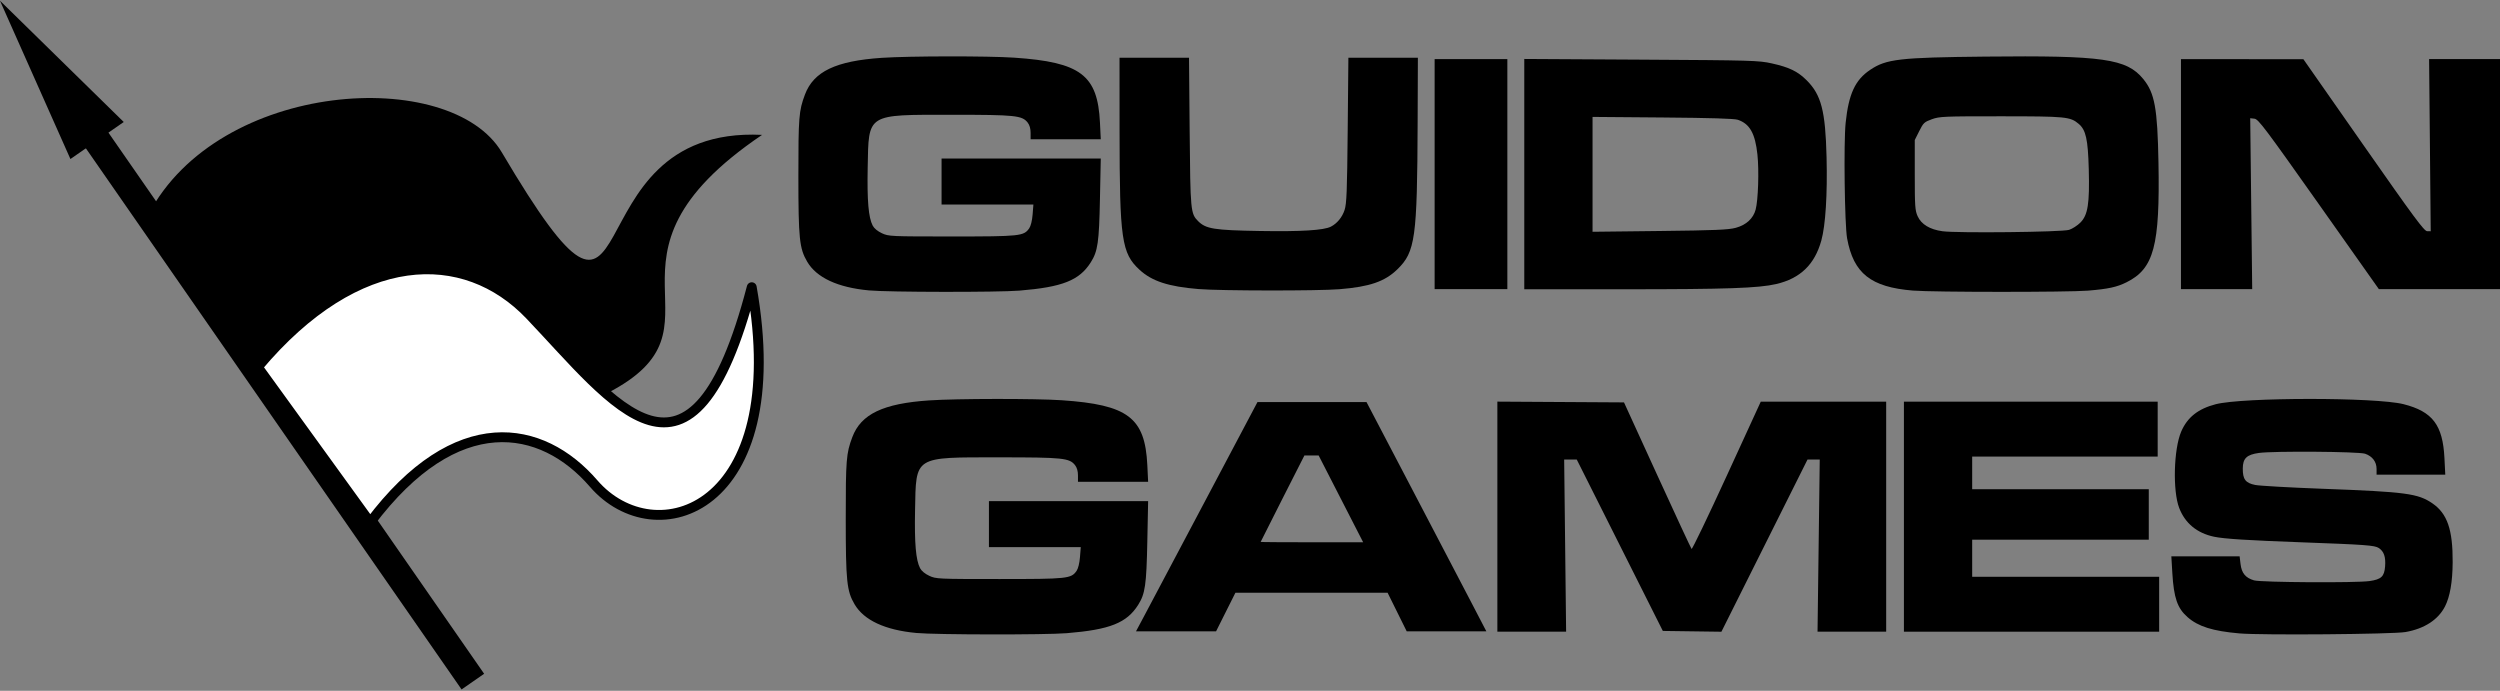 <?xml version="1.0" encoding="UTF-8" standalone="no"?>
<svg
   xmlns:dc="http://purl.org/dc/elements/1.1/"
   xmlns:cc="http://creativecommons.org/ns#"
   xmlns:rdf="http://www.w3.org/1999/02/22-rdf-syntax-ns#"
   xmlns:svg="http://www.w3.org/2000/svg"
   xmlns="http://www.w3.org/2000/svg"
   version="1.1"
   id="svg2"
   viewBox="0 0 1900 525"
   height="525"
   width="1900">
  <rect x="0" y="0" width="1900" height="525" fill="#808080" stroke="none"/>
  <defs
     id="defs4" />
  <g
     transform="translate(0,-527.362)"
     id="layer1">
    <path
       id="path4227"
       d="m 660.326,748.062 c -23.691,-2.208 -39.755,-9.682 -46.856,-21.799 -5.933,-10.124 -6.686,-17.413 -6.702,-64.868 -0.016,-45.04 0.366,-49.792 4.979,-62.121 6.568,-17.551 23.459,-25.63 58.466,-27.964 21.149,-1.41 80.528,-1.482 100.642,-0.121 50.442,3.412 63.373,13.207 65.117,49.323 l 0.613,12.688 -26.662,0 -26.662,0 0,-4.923 c 0,-3.184 -0.782,-5.917 -2.213,-7.736 -4.279,-5.44 -9.209,-5.95 -57.563,-5.95 -65.351,0 -63.244,-1.322 -64.038,40.182 -0.483,25.28 0.603,37.859 3.805,44.05 1.084,2.096 3.744,4.298 7.022,5.813 5.147,2.379 6.456,2.439 53.211,2.439 52.026,0 54.55,-0.267 58.723,-6.203 1.196,-1.701 2.22,-5.84 2.581,-10.433 l 0.599,-7.613 -34.899,0 -34.899,0 0,-17.482 0,-17.482 60.496,0 60.496,0 -0.62,30.734 c -0.666,33.044 -1.623,39.664 -6.954,48.108 -8.678,13.748 -21.517,18.845 -54.205,21.521 -16.433,1.345 -99.569,1.228 -114.477,-0.162 z"
       style="fill:#000000" />
    <path
       id="path4240"
       d="m 910.929,747.055 c -22.962,-1.891 -35.451,-5.971 -44.881,-14.663 -13.614,-12.549 -15.138,-23.094 -15.18,-105.037 l -0.029,-56.111 26.406,0 26.406,0 0.489,56.111 c 0.525,60.26 0.724,62.374 6.397,68.047 5.941,5.941 12.109,6.927 47.028,7.515 31.321,0.528 48.492,-0.525 53.915,-3.305 4.746,-2.433 8.64,-7.186 10.418,-12.718 1.548,-4.817 1.907,-14.078 2.35,-60.668 l 0.523,-54.983 26.406,0 26.406,0 -0.185,49.344 c -0.329,87.844 -1.76,98.196 -15.404,111.469 -9.568,9.308 -21.036,13.251 -43.963,15.112 -16.533,1.343 -90.359,1.263 -107.101,-0.116 z"
       style="fill:#000000" />
    <path
       id="path4253"
       d="m 1090.318,659.689 0,-87.409 27.632,0 27.632,0 0,87.409 0,87.409 -27.632,0 -27.632,0 0,-87.409 z"
       style="fill:#000000" />
    <path
       id="path4266"
       d="m 1158.455,659.689 0,-87.516 88.818,0.521 c 84.538,0.496 89.323,0.633 99.296,2.849 13.279,2.95 19.71,6.074 26.528,12.885 11.08,11.069 14.222,23.226 15.093,58.4 0.7,28.276 -0.78,51.804 -3.985,63.364 -5.053,18.222 -16.048,28.811 -34.316,33.048 -13.455,3.12 -37.757,3.962 -114.459,3.965 l -76.976,0.002 0,-87.517 z m 160.719,40.812 c 7.909,-2.135 13.319,-7.086 15.11,-13.826 1.936,-7.289 2.663,-29.587 1.363,-41.847 -1.7,-16.035 -5.818,-23.348 -14.883,-26.43 -2.624,-0.892 -20.772,-1.446 -57.137,-1.743 l -53.291,-0.436 0,43.646 0,43.646 51.035,-0.591 c 42.153,-0.488 52.213,-0.909 57.803,-2.418 z"
       style="fill:#000000" />
    <path
       id="path4279"
       d="m 1453.811,748.202 c -32.012,-2.624 -45.137,-13.035 -50.011,-39.666 -1.886,-10.308 -2.675,-72.883 -1.108,-87.854 2.295,-21.914 7.213,-32.55 18.594,-40.208 12.299,-8.276 22.137,-9.411 87.549,-10.099 89.513,-0.942 107.382,1.591 120.019,17.012 8.729,10.652 10.831,22.156 11.588,63.418 1.163,63.429 -3.436,80.699 -24.258,91.078 -7.375,3.676 -13.851,5.084 -29.257,6.361 -15.29,1.267 -117.546,1.235 -133.116,-0.041 z m 118.685,-46.149 c 2.467,-0.781 6.333,-3.267 8.591,-5.525 5.718,-5.718 7.076,-14.374 6.373,-40.605 -0.611,-22.773 -2.18,-29.816 -7.678,-34.441 -6.442,-5.421 -9.545,-5.722 -59.142,-5.738 -43.442,-0.014 -46.617,0.121 -52.445,2.24 -5.744,2.088 -6.454,2.757 -9.587,9.023 l -3.384,6.767 0,26.539 c 0,23.801 0.225,27.037 2.177,31.37 2.788,6.186 9.268,10.104 18.888,11.421 11.18,1.531 90.796,0.661 96.206,-1.051 z"
       style="fill:#000000" />
    <path
       id="path4292"
       d="m 1657.531,659.689 0,-87.409 46.524,0.046 46.524,0.046 45.678,65.328 c 38.587,55.186 46.099,65.334 48.387,65.37 l 2.709,0.042 -0.618,-65.415 -0.618,-65.415 26.951,0 26.951,0 0,87.409 0,87.409 -46.045,0 -46.045,0 -45.614,-64.57 c -40.674,-57.577 -45.968,-64.61 -48.88,-64.944 l -3.266,-0.375 0.754,64.944 0.754,64.944 -27.073,0 -27.073,0 0,-87.409 z"
       style="fill:#000000" />
    <path
       style="fill:#000000"
       d="m 696.326,1008.412 c -23.691,-2.208 -39.755,-9.682 -46.856,-21.799 -5.933,-10.124 -6.686,-17.413 -6.702,-64.868 -0.016,-45.04 0.366,-49.792 4.979,-62.121 6.568,-17.551 23.459,-25.63 58.466,-27.964 21.149,-1.41 80.528,-1.482 100.642,-0.121 50.442,3.412 63.373,13.207 65.117,49.323 l 0.613,12.688 -26.662,0 -26.662,0 0,-4.923 c 0,-3.184 -0.782,-5.917 -2.213,-7.736 -4.279,-5.44 -9.209,-5.95 -57.563,-5.95 -65.351,0 -63.244,-1.322 -64.038,40.182 -0.483,25.28 0.603,37.859 3.805,44.05 1.084,2.096 3.744,4.298 7.022,5.813 5.147,2.379 6.456,2.439 53.211,2.439 52.026,0 54.55,-0.267 58.723,-6.203 1.196,-1.701 2.22,-5.84 2.581,-10.433 l 0.599,-7.613 -34.899,0 -34.899,0 0,-17.482 0,-17.482 60.496,0 60.496,0 -0.62,30.734 c -0.666,33.044 -1.623,39.664 -6.954,48.108 -8.678,13.748 -21.517,18.845 -54.205,21.521 -16.433,1.345 -99.569,1.228 -114.477,-0.162 z"
       id="path4294" />
    <path
       id="path4307"
       d="m 868.932,996.734 c 3.061,-5.738 23.834,-44.945 46.164,-87.127 l 40.599,-76.694 41.421,0 41.421,0 34.248,65.415 c 18.836,35.979 39.331,75.186 45.544,87.127 l 11.296,21.711 -30.262,0 -30.262,0 -7.262,-14.662 -7.262,-14.662 -57.829,0 -57.829,0 -7.347,14.662 -7.347,14.662 -30.429,0 -30.429,0 5.565,-10.433 z m 150.154,-90.228 -16.916,-32.99 -5.41,0 -5.41,0 -16.611,32.708 c -9.136,17.989 -16.622,32.835 -16.636,32.99 -0.013,0.155 17.508,0.282 38.938,0.282 l 38.963,0 -16.916,-32.99 z"
       style="fill:#000000" />
    <path
       id="path4320"
       d="m 1137.996,920.016 0,-87.421 48.121,0.294 48.12,0.294 25.27,55.265 c 13.899,30.396 25.64,55.646 26.093,56.112 0.453,0.466 12.47,-24.53 26.705,-55.547 l 25.882,-56.394 47.653,0 47.653,0 0,87.409 0,87.409 -26.083,0 -26.083,0 0.839,-65.415 0.838,-65.415 -4.642,0 -4.642,0 -32.724,65.439 -32.724,65.439 -22.261,-0.306 -22.261,-0.306 -32.708,-65.127 -32.708,-65.127 -4.783,-0.007 -4.783,-0.007 0.738,65.415 0.738,65.416 -26.125,0 -26.125,4e-4 0,-87.421 z"
       style="fill:#000000" />
    <path
       id="path4333"
       d="m 1446.976,920.04 0,-87.409 96.431,0 96.431,0 0,20.865 0,20.865 -70.491,0 -70.491,0 0,12.406 0,12.406 67.107,0 67.107,0 0,19.174 0,19.174 -67.107,0 -67.107,0 0,14.098 0,14.098 71.055,0 71.055,0 0,20.865 0,20.865 -96.995,0 -96.995,0 0,-87.409 z"
       style="fill:#000000" />
    <path
       id="path4346"
       d="m 1702.01,1008.761 c -20.343,-1.775 -31.323,-5.216 -39.471,-12.37 -7.76,-6.814 -10.444,-14.6 -11.572,-33.565 l -0.752,-12.661 25.947,0 25.947,0 0.689,5.814 c 0.827,6.978 3.794,10.58 10.267,12.462 5.384,1.565 77.449,2.006 87.735,0.537 8.937,-1.277 11.255,-3.429 11.862,-11.013 0.588,-7.338 -0.843,-11.525 -4.831,-14.138 -3.074,-2.014 -10.156,-2.534 -58.602,-4.304 -40.941,-1.496 -59.006,-2.646 -66.543,-4.238 -12.969,-2.739 -22.044,-10.237 -26.519,-21.91 -4.99,-13.018 -4.159,-44.66 1.523,-57.95 4.636,-10.844 12.817,-17.352 26.192,-20.836 20.534,-5.348 121.793,-5.385 142.805,-0.052 22.04,5.594 29.833,15.85 31.082,40.907 l 0.633,12.688 -26.108,0 -26.108,0 0,-4.359 c 0,-5.478 -3.17,-9.669 -8.758,-11.579 -4.859,-1.66 -69.622,-2.136 -80.661,-0.592 -9.287,1.299 -12.203,4.097 -12.26,11.769 -0.062,8.28 2.027,11.057 9.447,12.564 3.273,0.665 26.507,1.975 51.63,2.911 62.995,2.348 72.062,3.557 83.045,11.075 11.317,7.746 15.53,19.999 15.389,44.754 -0.085,14.914 -2.039,26.178 -5.825,33.578 -5.184,10.134 -15.665,16.93 -30.014,19.461 -9.575,1.689 -109.32,2.517 -126.168,1.047 z"
       style="fill:#000000" />
    <path
       style="fill:#000000;fill-rule:evenodd;stroke:none;stroke-width:7.5;stroke-linecap:butt;stroke-linejoin:round;stroke-miterlimit:4;stroke-dasharray:none;stroke-opacity:1"
       d="M 579.189,629.865 C 426.952,622.455 496.348,837.714 381.381,643.169 342.63,577.595 166.18,587.732 112.7,690.564 l 85.43,118.027 c 65.402,-87.03 209.523,45.174 263.163,17.702 99.635,-51.028 -21.749,-101.983 117.897,-196.429 z"
       id="path4388" />
    <path
       id="rect4374"
       d="m -311.589,521.168 20.887,0 0,543.058 -20.887,0 z"
       style="opacity:1;fill:#000000;fill-opacity:1;stroke:none;stroke-width:3;stroke-linecap:round;stroke-linejoin:round;stroke-miterlimit:4;stroke-dasharray:none;stroke-dashoffset:0;stroke-opacity:1"
       transform="matrix(0.821,-0.57,0.57,0.821,0,0)" />
    <path
       id="path4376"
       d="M -0.019,527.891 53.522,648.222 94.041,620.081 Z"
       style="fill:#000000;fill-rule:evenodd;stroke:none;stroke-width:1px;stroke-linecap:butt;stroke-linejoin:miter;stroke-opacity:1" />
    <path
       id="path4385"
       d="M 571.32,745.644 C 525.795,920.133 466.762,833.927 402.738,766.816 353.056,714.739 271.842,715.876 195.881,806.343 l 85.43,118.027 c 65.402,-87.03 130.478,-75.122 169.865,-29.509 46.717,54.102 150.156,20.929 120.145,-149.218 z"
       style="fill:#ffffff;fill-rule:evenodd;stroke:#000000;stroke-width:7.5;stroke-linecap:butt;stroke-linejoin:round;stroke-miterlimit:4;stroke-dasharray:none;stroke-opacity:1" />
  </g>
</svg>
